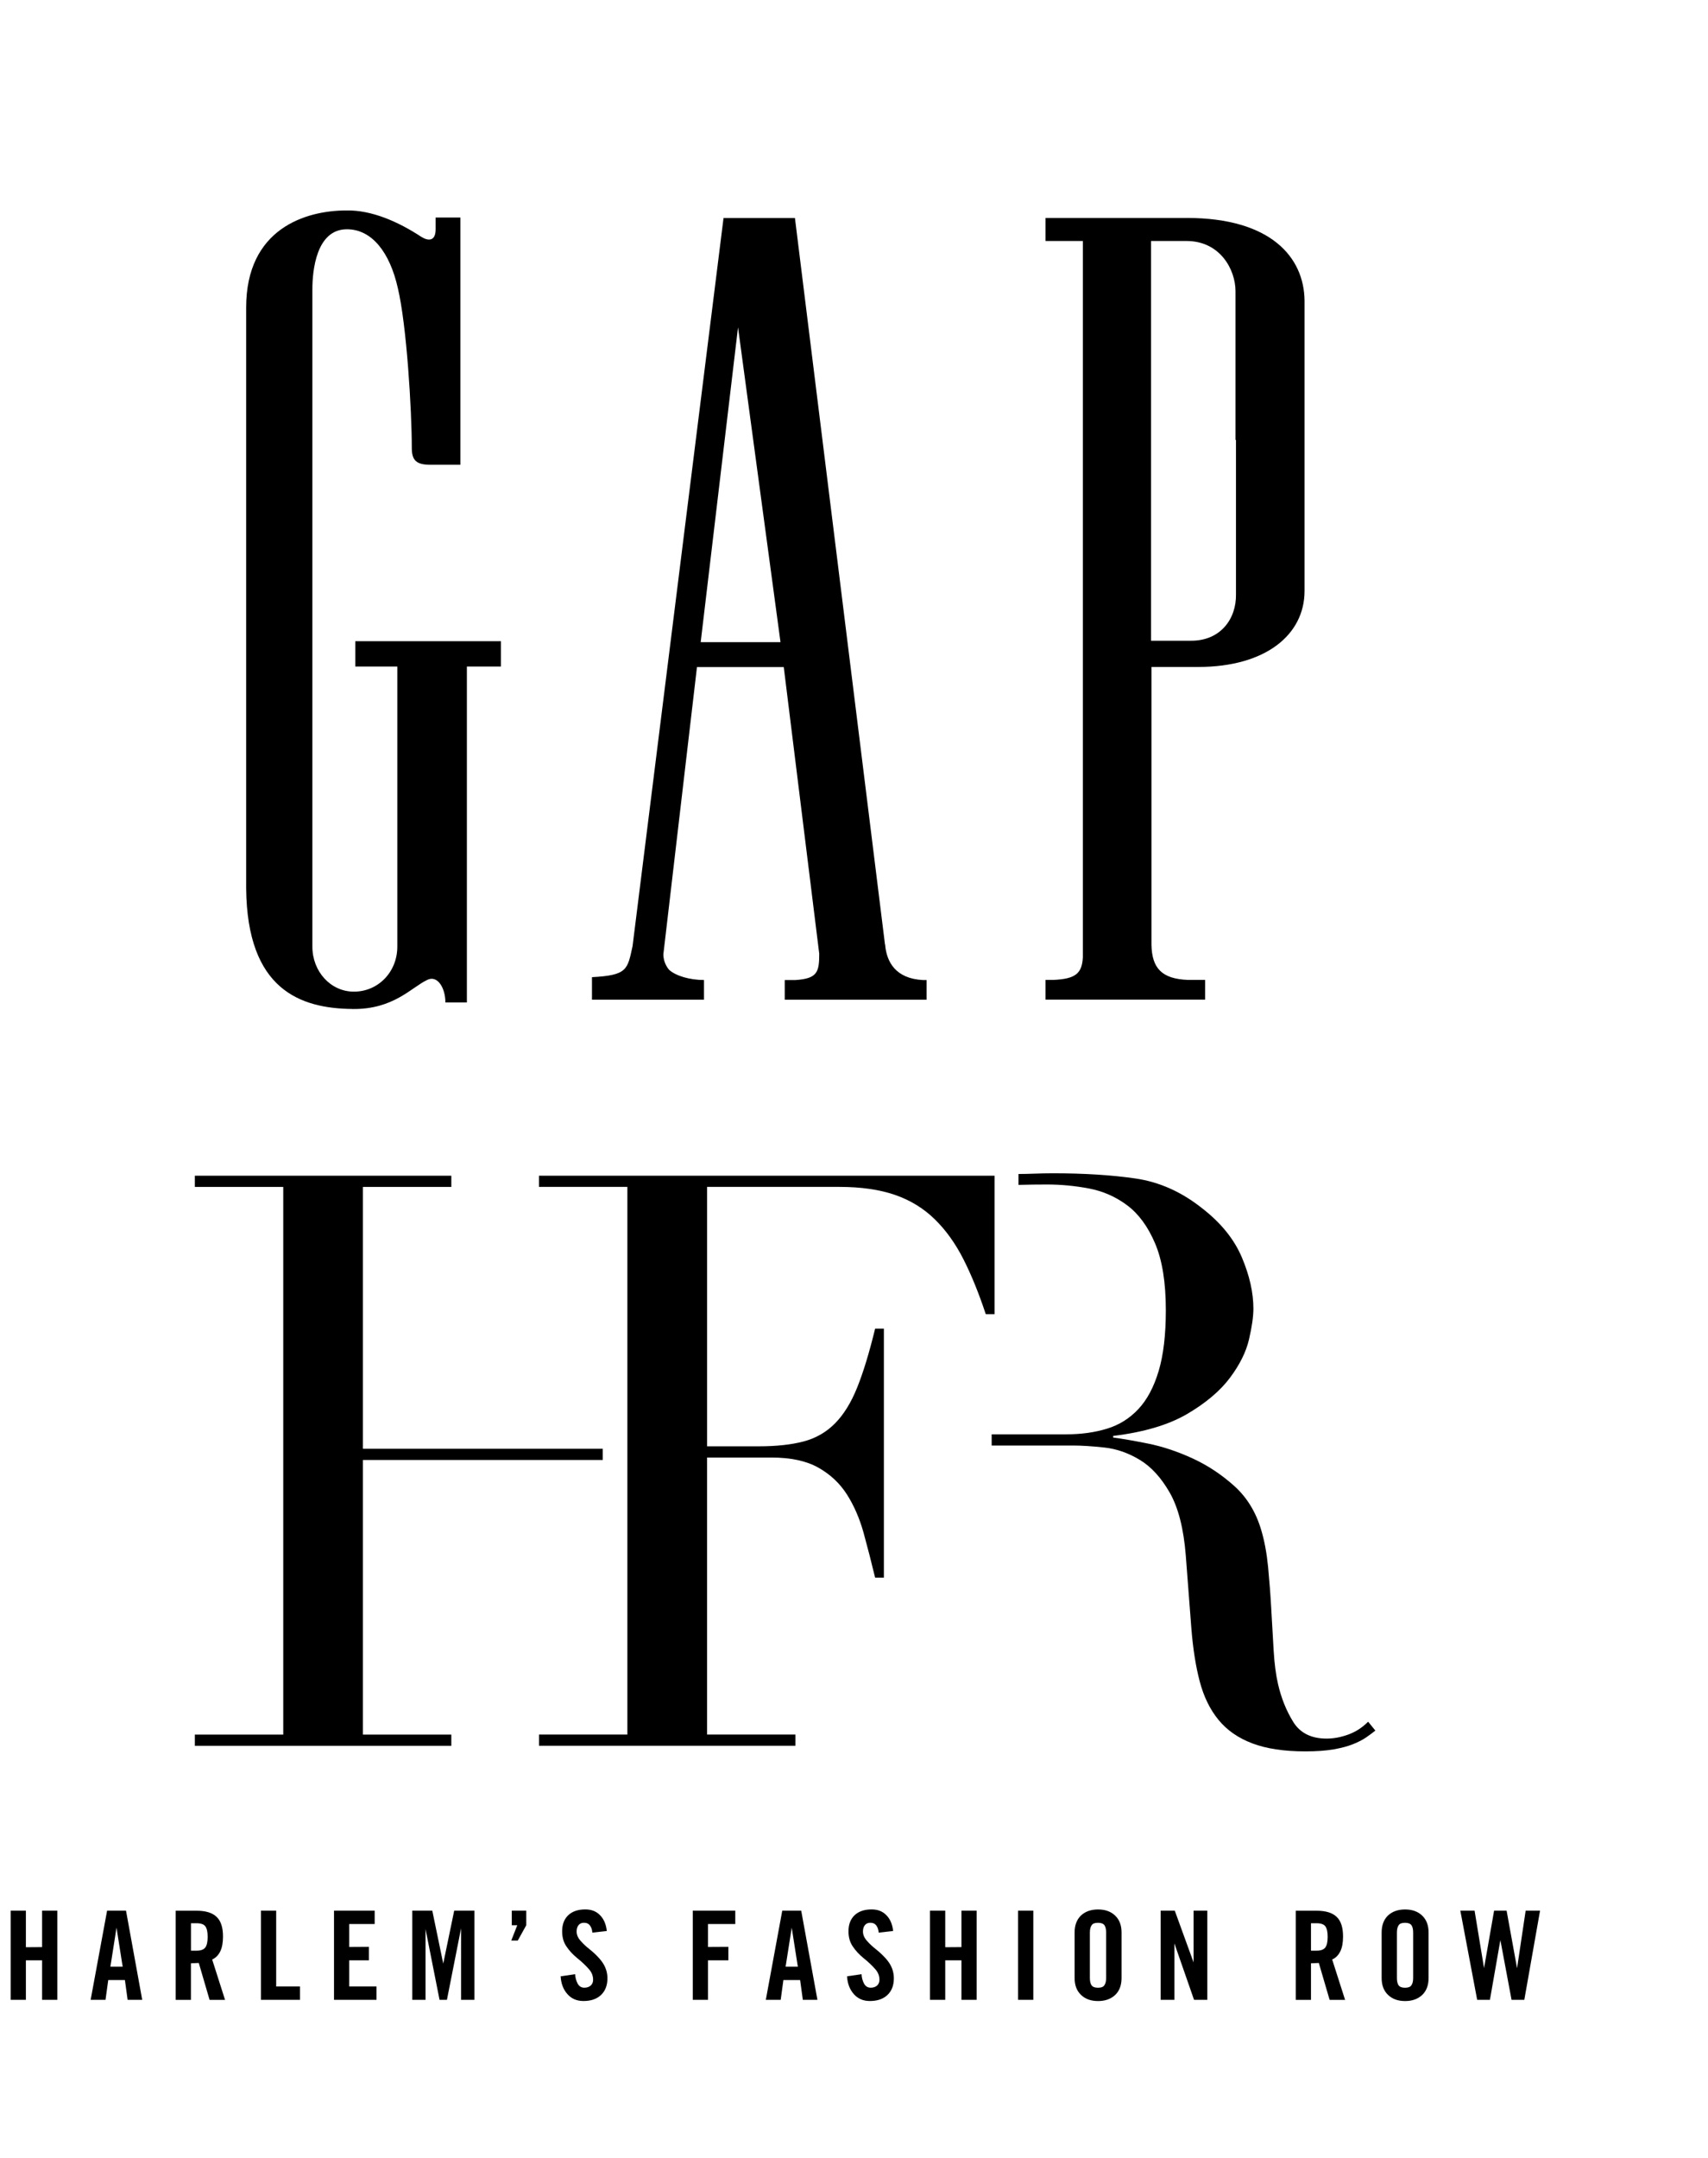 <svg width="190" height="240" viewBox="0 0 190 240" fill="none" xmlns="http://www.w3.org/2000/svg">
<rect width="190" height="240" fill="white"/>
<path d="M39.216 112.22C43.783 112.273 45.757 109.819 47.521 108.986C48.665 108.411 49.547 109.872 49.547 111.492H51.936V74.13H55.726V71.313H39.526V74.13H44.198V99.804V105.282C44.198 108.099 42.072 110.289 39.369 110.289C36.775 110.289 34.749 108.046 34.749 105.282V100.011V37.656V32.179C34.749 30.142 35.164 25.499 38.592 25.499C41.395 25.499 43.369 28.106 44.251 32.021C45.238 36.142 45.809 45.639 45.809 49.813C45.809 51.221 46.329 51.691 47.888 51.691H51.211V24.191H48.46V25.495C48.46 26.904 47.578 26.798 46.849 26.329C44.303 24.661 41.347 23.353 38.544 23.406C33.977 23.406 27.383 25.442 27.383 34.206V98.804C27.488 110.074 33.405 112.163 39.221 112.216L39.216 112.22Z" fill="black"/>
<path d="M132.037 24.245H116.305V26.803H120.458V30.402V106.48C120.353 108.253 119.68 108.881 117.135 108.986H116.305V111.176H134.059V108.986H132.19C129.23 108.881 128.143 107.683 128.09 105.071V74.179H133.282C140.809 74.179 145.119 70.581 145.119 65.727V49.445V33.426C145.067 28.625 141.381 24.24 132.037 24.24V24.245ZM137.491 48.927V66.095C137.543 68.808 135.779 71.314 132.404 71.261H128.042V49.137V26.803H131.989C135.727 26.803 137.439 29.985 137.439 32.386V48.927H137.491Z" fill="black"/>
<path d="M98.451 105.022V105.075L88.43 24.248H88.378H80.487L70.366 105.233C69.794 107.844 69.794 108.467 65.851 108.678V109.253V111.184H78.313V108.994C76.702 108.994 75.147 108.524 74.418 107.848C73.951 107.274 73.794 106.65 73.794 106.128L77.531 74.192H87.186L91.133 106.075C91.133 108.112 90.928 108.84 88.487 108.998H87.295V111.188H103.079V108.998H102.665C99.652 108.84 98.617 107.015 98.46 105.031L98.451 105.022ZM77.946 71.418L82.099 36.405L86.823 71.418H77.946Z" fill="black"/>
<path d="M59.956 192.915H69.79V132.004H59.956V130.758H110.633V146.162H109.659C108.891 143.845 108.066 141.813 107.179 140.062C106.293 138.311 105.232 136.827 103.992 135.612C102.752 134.396 101.276 133.488 99.564 132.895C97.848 132.303 95.783 132.004 93.364 132.004H78.658V160.856H84.417C86.365 160.856 88.019 160.676 89.377 160.32C90.735 159.965 91.901 159.298 92.875 158.319C93.849 157.34 94.678 156.002 95.355 154.312C96.036 152.622 96.7 150.441 97.35 147.768H98.324V175.466H97.35C96.936 173.745 96.508 172.082 96.067 170.476C95.621 168.874 95.001 167.447 94.207 166.201C93.408 164.955 92.347 163.963 91.015 163.217C89.687 162.475 87.958 162.106 85.832 162.106H78.653V192.915H88.487V194.161H59.961V192.915H59.956Z" fill="black"/>
<path d="M40.373 132.009H50.206V130.762H21.676V132.009H31.509V192.92H21.676V194.166H50.206V192.92H40.373V162.374H67.052V161.128H40.373V132.009ZM152.184 191.493C151.533 192.147 150.795 192.621 149.966 192.92C149.136 193.218 148.341 193.363 147.573 193.363C145.861 193.363 144.617 192.74 143.853 191.493C143.084 190.247 142.525 188.851 142.171 187.306C141.936 186.297 141.77 185.051 141.682 183.567C141.595 182.084 141.503 180.539 141.416 178.937C141.329 177.331 141.206 175.777 141.062 174.259C140.914 172.745 140.665 171.397 140.311 170.208C139.722 168.189 138.718 166.543 137.299 165.266C135.879 163.989 134.329 162.967 132.648 162.194C130.963 161.422 129.312 160.873 127.688 160.548C126.064 160.224 124.78 160 123.833 159.881V159.701C127.256 159.285 130.002 158.468 132.072 157.253C134.137 156.037 135.718 154.703 136.814 153.246C137.905 151.789 138.613 150.367 138.94 148.971C139.263 147.575 139.429 146.434 139.429 145.543C139.429 143.762 139.001 141.866 138.146 139.843C137.29 137.824 135.827 136.016 133.762 134.409C131.461 132.57 128.981 131.456 126.321 131.07C123.662 130.683 120.593 130.49 117.108 130.49C116.401 130.49 115.694 130.508 114.982 130.534C114.419 130.56 113.855 130.565 113.296 130.569V131.781C114.375 131.75 115.44 131.737 116.488 131.737C118.025 131.737 119.575 131.886 121.138 132.18C122.702 132.478 124.121 133.102 125.391 134.054C126.662 135.006 127.697 136.415 128.492 138.285C129.291 140.154 129.688 142.634 129.688 145.719C129.688 148.449 129.422 150.705 128.889 152.486C128.356 154.268 127.605 155.677 126.631 156.717C125.658 157.757 124.492 158.486 123.134 158.898C121.776 159.315 120.27 159.522 118.615 159.522H110.314V160.768H119.322C120.326 160.768 121.505 160.843 122.868 160.992C124.226 161.141 125.54 161.602 126.81 162.374C128.081 163.147 129.186 164.367 130.133 166.026C131.076 167.689 131.67 170.006 131.906 172.973L132.526 181.074C132.705 183.33 133.011 185.305 133.456 186.995C133.901 188.684 134.591 190.111 135.539 191.269C136.482 192.428 137.74 193.301 139.307 193.894C140.87 194.486 142.835 194.785 145.197 194.785C146.437 194.785 147.485 194.71 148.346 194.561C149.201 194.412 149.926 194.219 150.516 193.982C151.105 193.745 151.594 193.494 151.978 193.227C152.363 192.959 152.699 192.709 152.996 192.472L152.201 191.493H152.184Z" fill="black"/>
<path d="M49.302 218.365L48.089 212.502H45.862V222.416H47.337V214.547L48.896 222.416H49.717L51.289 214.464V222.416H52.778V212.502H50.525L49.311 218.365H49.302ZM66.558 217.694C66.296 217.4 65.96 217.092 65.563 216.772C65.397 216.645 65.235 216.509 65.078 216.359C64.917 216.215 64.76 216.052 64.607 215.877C64.297 215.539 64.144 215.188 64.144 214.819C64.144 214.516 64.218 214.279 64.362 214.104C64.506 213.928 64.707 213.845 64.965 213.845C65.266 213.845 65.493 213.954 65.646 214.174C65.79 214.376 65.873 214.63 65.89 214.942L67.502 214.762C67.419 214.011 67.17 213.428 66.751 213.006C66.34 212.576 65.794 212.361 65.113 212.361C64.301 212.361 63.668 212.576 63.214 213.006C62.76 213.437 62.533 214.033 62.533 214.793C62.533 215.46 62.694 216.026 63.013 216.482C63.166 216.711 63.34 216.93 63.532 217.141C63.725 217.351 63.939 217.553 64.174 217.746C64.467 217.983 64.725 218.207 64.947 218.418C65.17 218.628 65.358 218.826 65.515 219.01C65.825 219.357 65.978 219.752 65.978 220.191C65.978 220.458 65.886 220.669 65.703 220.836C65.519 220.99 65.288 221.069 65.004 221.069C64.659 221.069 64.401 220.902 64.24 220.573C64.083 220.27 64 219.936 63.978 219.568L62.367 219.8C62.41 220.616 62.668 221.279 63.131 221.793C63.576 222.297 64.17 222.548 64.908 222.548C65.738 222.548 66.388 222.324 66.86 221.876C67.331 221.428 67.572 220.81 67.572 220.02C67.572 219.48 67.436 218.966 67.161 218.484C67.026 218.247 66.825 217.979 66.558 217.689V217.694ZM56.926 214.121H57.542L56.874 215.824H57.599L58.542 214.121V212.502H56.931V214.121H56.926ZM38.849 218.023H41.037V216.526L38.849 216.539V213.985H41.679V212.502H37.155V222.416H41.884V220.932H38.849V218.023ZM11.913 212.502L10.083 222.416H11.738L12.04 220.217H13.895L14.197 222.416H15.821L14.018 212.502H11.913ZM12.28 218.734L12.961 214.393L13.646 218.734H12.28ZM24.506 217.018C24.706 216.605 24.807 216.057 24.807 215.372C24.807 214.367 24.571 213.638 24.095 213.191C23.624 212.734 22.881 212.506 21.868 212.506H19.545V222.42H21.239V218.356L22.113 218.317L23.314 222.42H25.034L23.602 217.931C23.995 217.755 24.292 217.457 24.506 217.022V217.018ZM22.842 216.592C22.659 216.829 22.344 216.948 21.899 216.948H21.244V213.897H21.86C22.344 213.897 22.672 214.011 22.842 214.24C23.017 214.485 23.1 214.876 23.1 215.407C23.1 215.964 23.012 216.359 22.842 216.588V216.592ZM30.723 212.502H29.029V222.416H33.374V220.932H30.723V212.502ZM4.682 216.553L2.879 216.566V212.502H1.185V222.416H2.879V218.023H4.682V222.416H6.376V212.502H4.682V216.553ZM149.101 217.018C149.302 216.605 149.402 216.057 149.402 215.372C149.402 214.367 149.167 213.638 148.691 213.191C148.219 212.734 147.477 212.506 146.464 212.506H144.141V222.42H145.835V218.356L146.708 218.317L147.909 222.42H149.629L148.193 217.931C148.586 217.755 148.887 217.457 149.097 217.022L149.101 217.018ZM147.433 216.592C147.25 216.829 146.935 216.948 146.49 216.948H145.835V213.897H146.451C146.935 213.897 147.263 214.011 147.433 214.24C147.608 214.485 147.691 214.876 147.691 215.407C147.691 215.964 147.603 216.359 147.433 216.588V216.592ZM132.775 218.255L130.684 212.502H129.112V222.416H130.64V216.14L132.827 222.416H134.303V212.502H132.775V218.255ZM156.301 212.366C155.511 212.366 154.869 212.594 154.389 213.05C153.926 213.507 153.695 214.134 153.695 214.933V219.985C153.695 220.792 153.93 221.415 154.406 221.867C154.878 222.324 155.511 222.552 156.306 222.552C157.1 222.552 157.733 222.324 158.218 221.867C158.681 221.42 158.917 220.792 158.917 219.985V214.933C158.917 214.126 158.681 213.502 158.205 213.05C157.733 212.594 157.1 212.366 156.306 212.366H156.301ZM157.201 219.985C157.201 220.362 157.131 220.634 156.996 220.81C156.878 220.985 156.646 221.073 156.297 221.073C155.948 221.073 155.725 220.985 155.585 220.81C155.459 220.625 155.393 220.353 155.393 219.985V214.933C155.393 214.569 155.463 214.292 155.598 214.108C155.716 213.933 155.948 213.849 156.297 213.849C156.646 213.849 156.869 213.937 157.009 214.108C157.135 214.292 157.201 214.564 157.201 214.933V219.985ZM169.715 212.502L168.759 218.901L167.597 212.502H166.204L165.087 218.887L164.034 212.502H162.449L164.322 222.416H165.741L166.903 215.771L168.147 222.416H169.566L171.317 212.502H169.719H169.715ZM122.147 212.366C121.357 212.366 120.715 212.594 120.235 213.05C119.772 213.507 119.54 214.134 119.54 214.933V219.985C119.54 220.792 119.776 221.415 120.252 221.867C120.724 222.324 121.357 222.552 122.152 222.552C122.946 222.552 123.579 222.324 124.064 221.867C124.527 221.42 124.763 220.792 124.763 219.985V214.933C124.763 214.126 124.527 213.502 124.051 213.05C123.579 212.594 122.946 212.366 122.152 212.366H122.147ZM123.047 219.985C123.047 220.362 122.977 220.634 122.841 220.81C122.724 220.985 122.492 221.073 122.143 221.073C121.794 221.073 121.571 220.985 121.431 220.81C121.305 220.625 121.239 220.353 121.239 219.985V214.933C121.239 214.569 121.309 214.292 121.444 214.108C121.562 213.933 121.794 213.849 122.143 213.849C122.492 213.849 122.715 213.937 122.855 214.108C122.981 214.292 123.047 214.564 123.047 214.933V219.985ZM106.952 216.553L105.149 216.566V212.502H103.455V222.416H105.149V218.023H106.952V222.416H108.646V212.502H106.952V216.553ZM113.253 222.416H114.947V212.502H113.253V222.416ZM87.019 212.502L85.19 222.416H86.845L87.146 220.217H89.006L89.308 222.416H90.932L89.128 212.502H87.024H87.019ZM87.391 218.734L88.072 214.393L88.753 218.734H87.386H87.391ZM98.416 217.694C98.149 217.4 97.818 217.092 97.416 216.772C97.254 216.645 97.093 216.509 96.931 216.359C96.77 216.215 96.612 216.052 96.46 215.877C96.15 215.539 95.997 215.188 95.997 214.819C95.997 214.516 96.071 214.279 96.215 214.104C96.359 213.928 96.56 213.845 96.818 213.845C97.119 213.845 97.346 213.954 97.499 214.174C97.643 214.376 97.726 214.63 97.743 214.942L99.355 214.762C99.272 214.011 99.023 213.428 98.603 213.006C98.193 212.576 97.647 212.361 96.966 212.361C96.154 212.361 95.521 212.576 95.067 213.006C94.613 213.437 94.386 214.033 94.386 214.793C94.386 215.46 94.547 216.026 94.866 216.482C95.019 216.711 95.193 216.93 95.385 217.141C95.578 217.351 95.792 217.553 96.027 217.746C96.32 217.983 96.578 218.207 96.8 218.418C97.023 218.628 97.211 218.826 97.368 219.01C97.678 219.357 97.831 219.752 97.831 220.191C97.831 220.458 97.739 220.669 97.56 220.836C97.377 220.99 97.145 221.069 96.861 221.069C96.516 221.069 96.263 220.902 96.097 220.573C95.944 220.27 95.857 219.936 95.84 219.568L94.228 219.8C94.272 220.616 94.53 221.279 94.993 221.793C95.438 222.297 96.032 222.548 96.77 222.548C97.599 222.548 98.25 222.324 98.721 221.876C99.197 221.428 99.433 220.81 99.433 220.02C99.433 219.48 99.298 218.966 99.023 218.484C98.887 218.247 98.686 217.979 98.42 217.689L98.416 217.694ZM77.064 222.416H78.758V218.023H81.024V216.526L78.758 216.539V213.985H81.793V212.502H77.064V222.416Z" fill="black"/>
</svg>
